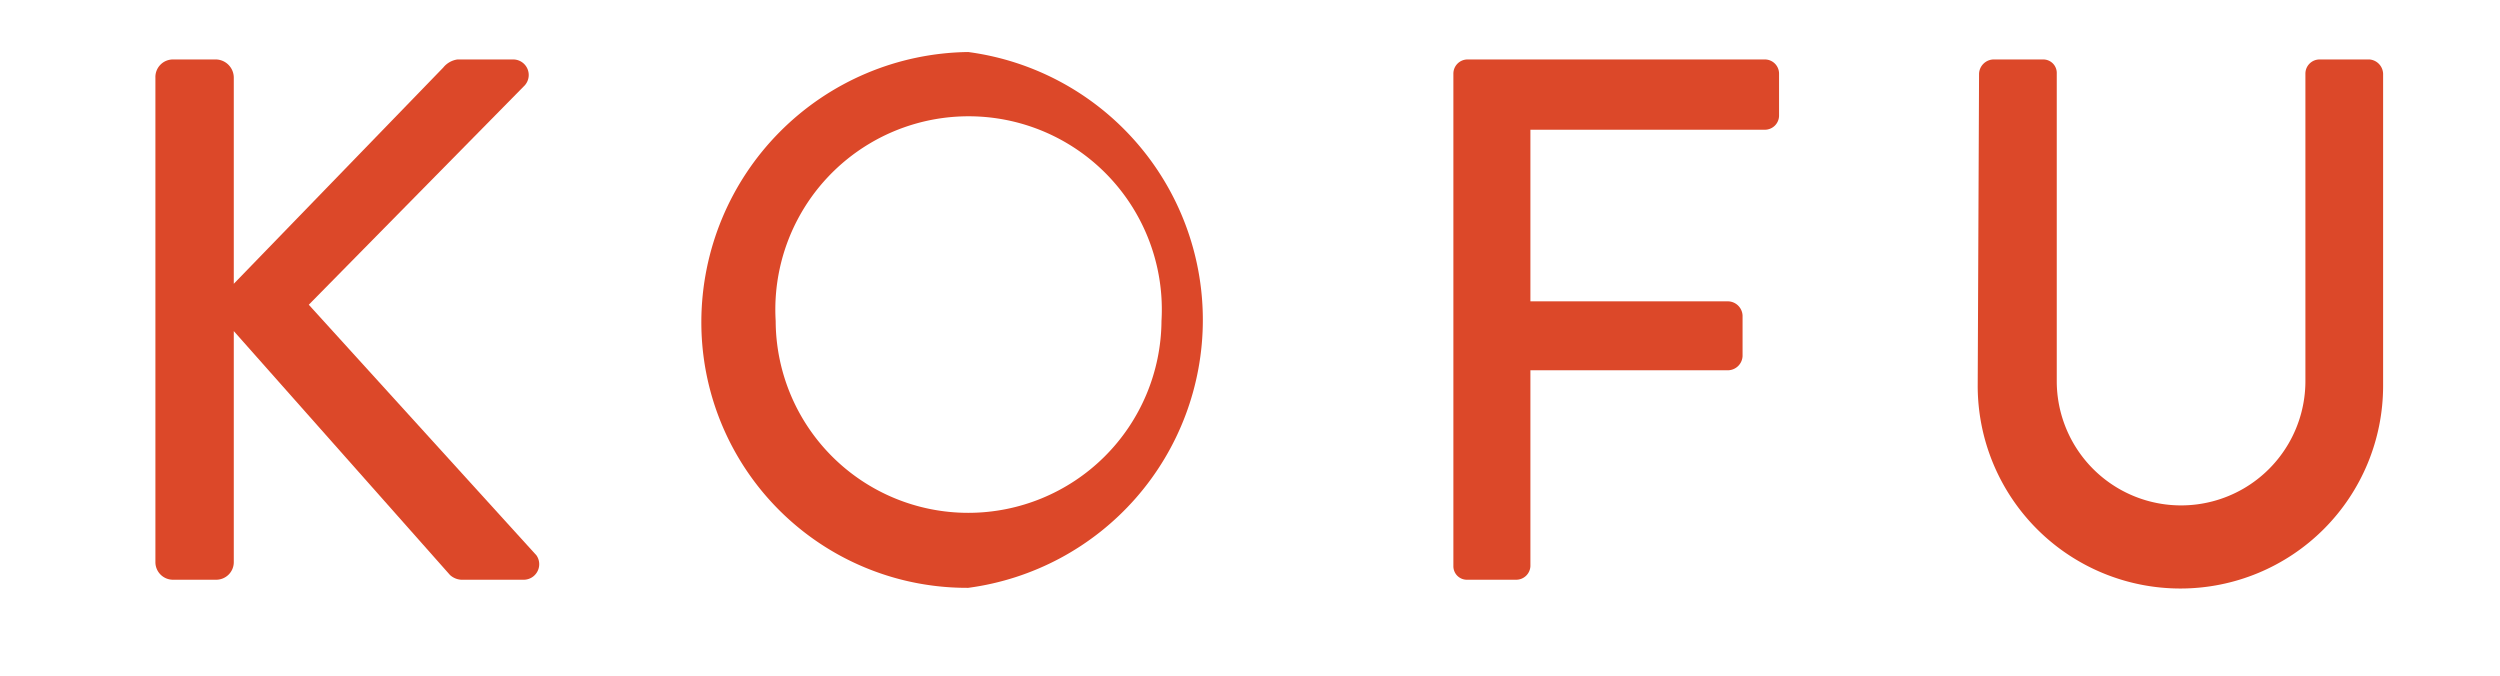 <svg id="レイヤー_1" data-name="レイヤー 1" xmlns="http://www.w3.org/2000/svg" width="37" height="10" viewBox="0 0 37 10">
  <g>
    <path d="M2.3,1.15A.26.26,0,0,1,2.56.88H3.2a.27.27,0,0,1,.26.27V4.2L6.56,1A.33.33,0,0,1,6.77.88H7.6a.23.23,0,0,1,.15.4L4.57,4.51,7.94,8.22a.23.23,0,0,1-.2.36H6.86a.27.27,0,0,1-.2-.07L3.46,4.9V8.32a.26.26,0,0,1-.26.26H2.56a.26.26,0,0,1-.26-.26Z" fill="#dc4829"/>
    <path d="M14.33.77a4,4,0,0,1,0,7.93,3.93,3.93,0,0,1-3.95-3.95A4,4,0,0,1,14.33.77Zm0,6.82a2.86,2.86,0,0,0,2.86-2.84,2.86,2.86,0,1,0-5.71,0A2.85,2.85,0,0,0,14.33,7.59Z" fill="#dc4829"/>
    <path d="M21.51,1.09a.21.21,0,0,1,.21-.21h4.4a.21.21,0,0,1,.21.21v.62a.21.21,0,0,1-.21.21H22.65V4.46h2.93a.22.22,0,0,1,.21.21v.6a.22.22,0,0,1-.21.21H22.65v2.9a.21.21,0,0,1-.21.2h-.72a.2.2,0,0,1-.21-.2Z" fill="#dc4829"/>
    <path d="M29.29,1.09A.22.22,0,0,1,29.5.88h.74a.2.2,0,0,1,.2.21V5.64a1.84,1.84,0,1,0,3.68,0V1.09a.21.21,0,0,1,.21-.21h.74a.22.22,0,0,1,.2.21V5.71a3,3,0,1,1-6,0Z" fill="#dc4829"/>
  </g>
</svg>
